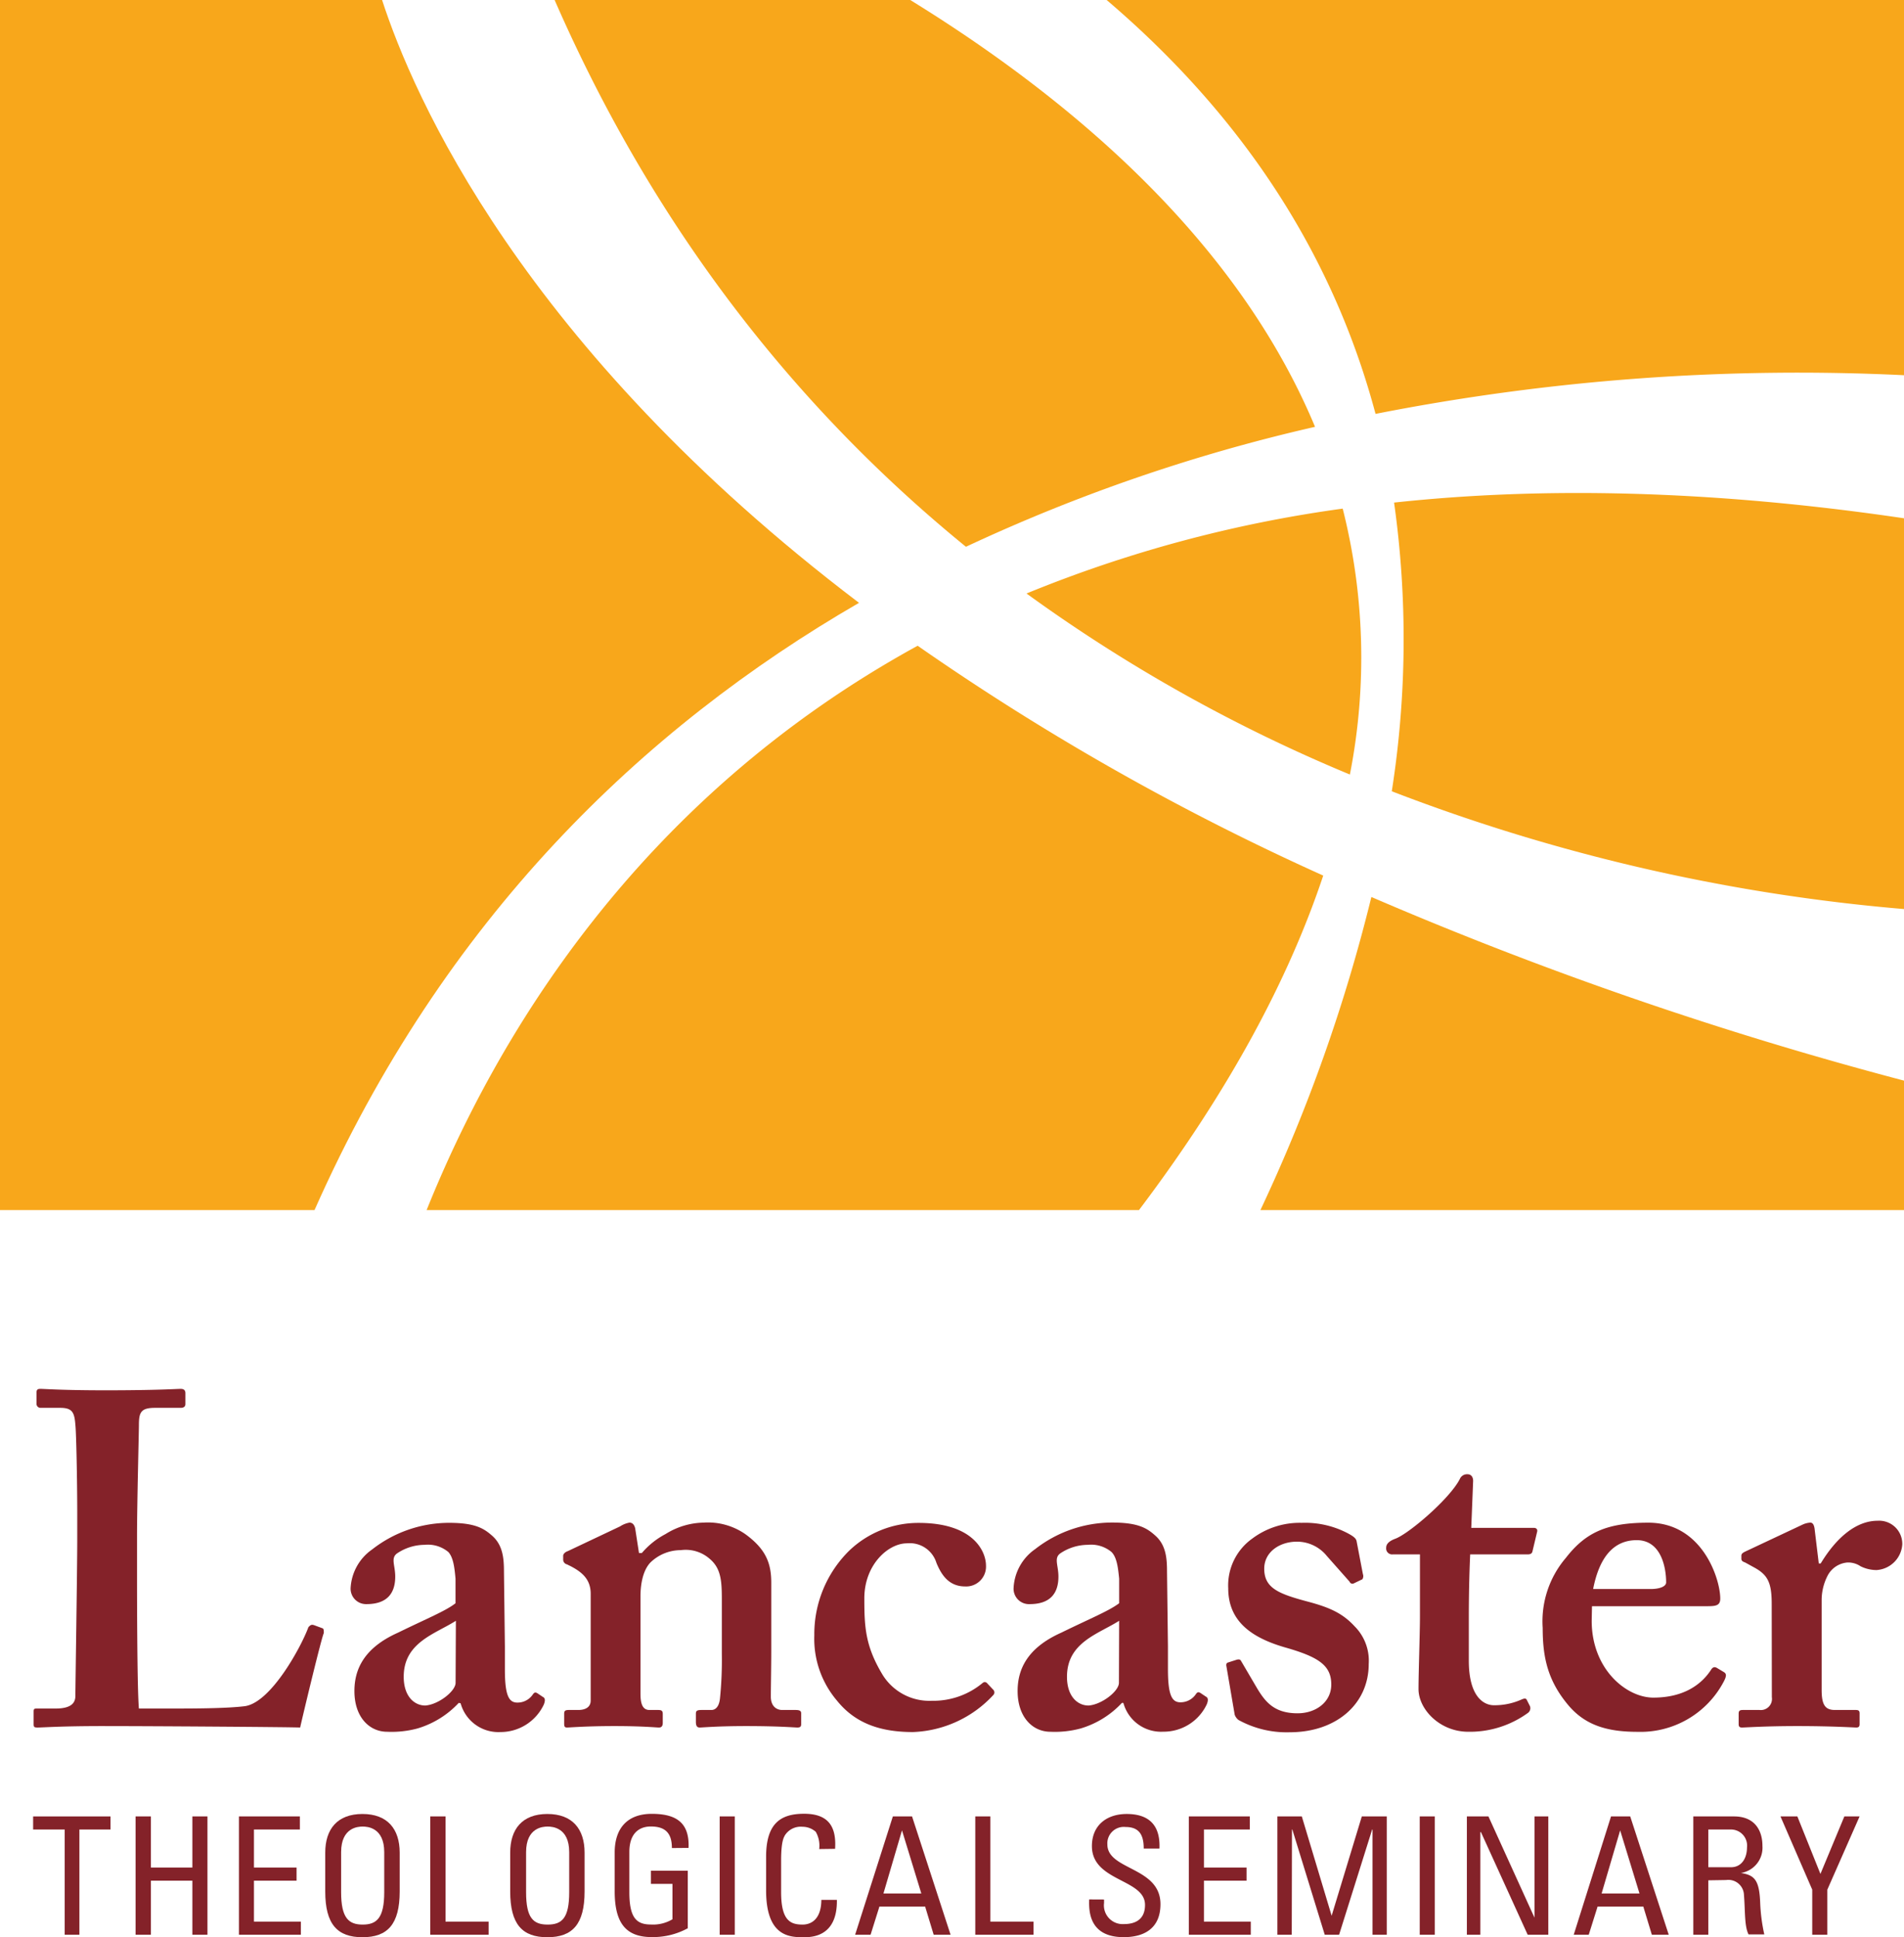 <svg id="Layer_1" data-name="Layer 1" xmlns="http://www.w3.org/2000/svg" viewBox="0 0 264.96 269.55"><defs><style>.cls-1{fill:#842229;}.cls-2{fill:#f8a71b;}</style></defs><title>lts-v</title><path class="cls-1" d="M44.93,226.58c.13.13.13.26.13.66-.26.39-2.9,11.35-3.29,13.13-1.72-.07-20.72-.2-27.46-.2-5.93,0-8.31.2-9.1.2-.53,0-.53-.13-.53-.59v-1.52c0-.4,0-.53.4-.53H7.72c2.37,0,2.77-.92,2.77-1.78,0-1.19.26-17.69.26-21.65v-3.69c0-4.22-.13-11.22-.26-12.34-.13-1.72-.4-2.38-2.11-2.38H5.6a.56.56,0,0,1-.52-.59v-1.52c0-.39.13-.53.52-.53.66,0,3,.2,9.11.2,7.13,0,9.9-.2,10.43-.2s.66.27.66.6v1.52c0,.26-.14.52-.66.52H21.57c-2,0-2.24.66-2.24,2.44,0,.93-.26,10.83-.26,15.45v5.67c0,1.19,0,15.44.26,18.28H23c3.69,0,8.44,0,11.08-.33,3.7-.53,7.92-8.45,8.84-11,.27-.27.4-.4.79-.27Z"/><path class="cls-1" d="M63.84,236.94a12.83,12.83,0,0,1-5.74,3.56,13.91,13.91,0,0,1-4.23.46c-2.44,0-4.55-2-4.55-5.67,0-3,1.32-6,6.07-8.12,4.09-2,6.6-3,8-4.09v-3.43c-.13-1.32-.26-2.9-1-3.7a4.43,4.43,0,0,0-3.3-1,6.91,6.91,0,0,0-3.83,1.19c-.92.66-.26,1.65-.26,3.23,0,2.38-1.19,3.83-4,3.83A2.15,2.15,0,0,1,48.79,221a7,7,0,0,1,3-5.41,17.39,17.39,0,0,1,10.69-3.7c3.69,0,4.88.79,6.07,1.85,1.45,1.32,1.58,3.17,1.58,4.95l.13,10.43v3.16c0,3.57.53,4.62,1.72,4.62a2.55,2.55,0,0,0,2.11-1.05c.27-.4.4-.4.66-.27l.79.53c.27.13.4.4.14,1.06A6.65,6.65,0,0,1,69.64,241a5.45,5.45,0,0,1-5.54-4Zm-.4-11.42c-2.9,1.85-7.26,3-7.26,7.79,0,2.7,1.46,4,3,4,1.85-.13,4.22-2,4.22-3.16Z"/><path class="cls-1" d="M86.28,212.39a3.55,3.55,0,0,1,1.32-.53c.4,0,.66.27.79.79l.53,3.44h.4a11.07,11.07,0,0,1,3.3-2.64,10.26,10.26,0,0,1,5.28-1.59,9.12,9.12,0,0,1,5.8,1.59c2.91,2.11,3.63,4.09,3.63,6.79v9.51c0,2.11-.06,5-.06,6.33s.79,1.85,1.58,1.85h1.85c.59,0,.79.13.79.46v1.52c0,.33-.13.46-.53.46s-2.51-.2-7.13-.2c-4,0-6.07.2-6.46.2s-.53-.26-.53-.79v-1.12c0-.4.13-.53.79-.53H99c.53,0,1.06-.4,1.19-1.59a53.13,53.13,0,0,0,.26-6.2v-7.59c0-2.64-.13-4.35-1.71-5.67a5.06,5.06,0,0,0-4-1.19,6.08,6.08,0,0,0-4.23,1.72c-1,1.05-1.38,2.9-1.38,4.68v13.59c0,1.46.33,2.25,1.25,2.25h1.19c.53,0,.66.13.66.59v1.19c0,.4-.13.66-.53.66s-2.24-.2-6.2-.2-6.2.2-6.6.2-.39-.26-.39-.66v-1.25c0-.4.13-.53.66-.53h1.31c.8,0,1.72-.27,1.72-1.32V221.76c0-2-1.19-3-2.77-3.83l-.53-.26a.68.68,0,0,1-.53-.66v-.53c0-.26.27-.53.66-.66Z"/><path class="cls-1" d="M138.2,235.09a.53.53,0,0,1,0,.79A16,16,0,0,1,127.05,241c-4.49,0-8-1.18-10.56-4.35a13.27,13.27,0,0,1-3.17-9.11,16.29,16.29,0,0,1,4.89-11.81,13.9,13.9,0,0,1,9.63-3.83c7.66,0,9.37,4,9.37,5.94a2.76,2.76,0,0,1-2.9,2.9c-2.25,0-3.3-1.58-4-3.29a3.88,3.88,0,0,0-4.09-2.71c-2.64,0-5.94,3-5.94,7.65,0,4,.13,6.67,2.57,10.69a7.65,7.65,0,0,0,6.8,3.57,10.74,10.74,0,0,0,7.13-2.51.42.42,0,0,1,.59.07Z"/><path class="cls-1" d="M156.13,236.94a12.83,12.83,0,0,1-5.74,3.56,13.84,13.84,0,0,1-4.22.46c-2.44,0-4.56-2-4.56-5.67,0-3,1.33-6,6.08-8.12,4.09-2,6.59-3,8.05-4.09v-3.43c-.14-1.32-.27-2.9-1.06-3.7a4.43,4.43,0,0,0-3.3-1,6.91,6.91,0,0,0-3.83,1.19c-.92.66-.26,1.65-.26,3.23,0,2.38-1.19,3.83-4,3.83a2.14,2.14,0,0,1-2.24-2.24,7,7,0,0,1,3-5.41,17.41,17.41,0,0,1,10.69-3.7c3.7,0,4.89.79,6.07,1.85,1.46,1.32,1.59,3.17,1.59,4.95l.13,10.43v3.16c0,3.57.53,4.62,1.72,4.62a2.57,2.57,0,0,0,2.11-1.05c.26-.4.39-.4.66-.27l.79.53c.26.13.39.4.13,1.06a6.63,6.63,0,0,1-6.07,3.82,5.43,5.43,0,0,1-5.54-4Zm-.39-11.42c-2.91,1.85-7.26,3-7.26,7.79,0,2.7,1.45,4,3,4,1.85-.13,4.23-2,4.23-3.16Z"/><path class="cls-1" d="M170.67,231.86c-.06-.27,0-.47.2-.53l1.25-.4c.27-.06.47-.06.6.2l2.17,3.7c1.19,2,2.45,3.56,5.68,3.56,2.57,0,4.69-1.58,4.69-4,0-2.64-1.72-3.82-6.34-5.14s-8-3.57-8-8.25a8,8,0,0,1,3.36-6.93,11,11,0,0,1,6.87-2.18,12.76,12.76,0,0,1,6.4,1.45c1,.53,1.19.8,1.25,1.19l.86,4.49a.82.82,0,0,1-.07.72l-1.25.6a.42.42,0,0,1-.53-.26l-3.16-3.57a5.35,5.35,0,0,0-4.16-2c-2.44,0-4.56,1.45-4.56,3.76,0,2.7,2,3.49,5.94,4.55,3,.79,4.89,1.58,6.6,3.43a6.78,6.78,0,0,1,2,5.28c0,5.54-4.48,9.5-11,9.5a13.87,13.87,0,0,1-7.12-1.71,1.61,1.61,0,0,1-.53-.73Z"/><path class="cls-1" d="M193.82,216.28a.83.83,0,0,1-.92-.92c0-.53.39-.92,1.25-1.25,1.85-.66,7.59-5.55,9-8.32a1.09,1.09,0,0,1,1.06-.66c.53,0,.79.4.79.93l-.26,6.53h8.71c.39,0,.53.26.46.53l-.66,2.77c-.07.26-.26.39-.66.39h-8c-.13,2.77-.19,5.94-.19,8.85v5.93c0,5.15,2.17,6.21,3.49,6.21a9.15,9.15,0,0,0,3.83-.79c.46-.2.66-.2.79.13l.4.79a.81.81,0,0,1-.26.92,13.75,13.75,0,0,1-8.32,2.64c-4,0-6.93-3.16-6.93-5.94,0-2.37.2-7.65.2-10.16v-8.58Z"/><path class="cls-1" d="M221.5,225.52c0,6.73,4.82,10.69,8.58,10.69,4.09,0,6.6-1.71,8-3.83.27-.46.53-.46.8-.33l1,.6c.33.2.46.46,0,1.32a13.09,13.09,0,0,1-12,7c-4.23,0-7.2-.92-9.51-3.56-3-3.5-3.69-6.8-3.69-10.89a13.6,13.6,0,0,1,3.23-9.76c2.77-3.57,5.74-4.89,11.48-4.89,7.53,0,10,7.85,10,10.56,0,1-.66,1.06-1.85,1.06h-16Zm8.18-4.42c1.39,0,2.18-.4,2.18-.92,0-2-.66-5.88-4.09-5.88-3.23,0-5.21,2.38-6.07,6.8Z"/><path class="cls-1" d="M246.55,223.21c0-3-.53-4.09-2.51-5.15l-1.18-.65c-.4-.14-.53-.27-.53-.53v-.4c0-.26.13-.39.53-.59l8-3.76a3,3,0,0,1,1.06-.27c.39,0,.52.4.59.79l.59,4.89h.27c2.24-3.7,5-5.94,7.92-5.94a3.22,3.22,0,0,1,3.43,3.3,3.83,3.83,0,0,1-3.57,3.56,5,5,0,0,1-2.24-.53,3.07,3.07,0,0,0-1.85-.52,3.42,3.42,0,0,0-2.77,1.91,7.44,7.44,0,0,0-.79,3.23v12.61c0,2.11.53,2.77,1.85,2.77h2.9c.4,0,.53.13.53.46v1.52c0,.33-.13.46-.46.46s-3.37-.2-8.19-.2c-4.61,0-7.19.2-7.72.2-.33,0-.46-.13-.46-.46v-1.45c0-.4.13-.53.6-.53h2.31a1.55,1.55,0,0,0,1.71-1.78Z"/><path class="cls-2" d="M127.7,89.85c-39.15,21.46-58.78,54.74-68.33,78.52H158.5c12.6-16.68,20.85-32.18,25.64-46.54A349.79,349.79,0,0,1,127.7,89.85Z"/><path class="cls-2" d="M134.42,76.08A240.73,240.73,0,0,1,183,59.39C172.27,33.67,149.55,14.1,126.67,0H77.18C91.74,33.34,112.15,57.94,134.42,76.08Z"/><path class="cls-2" d="M194,69.93a136.49,136.49,0,0,1-.32,40.17A258.43,258.43,0,0,0,265,126.49V72.12C238.11,68.15,214.57,67.71,194,69.93Z"/><path class="cls-2" d="M191.42,57.59A304.34,304.34,0,0,1,265,52.21V0H154C174.51,17.48,186,37.26,191.42,57.59Z"/><path class="cls-2" d="M119.54,83.88C72.56,48.24,57.46,13.21,53.17,0H0V168.37H43.77C61.71,127.89,89.45,101.28,119.54,83.88Z"/><path class="cls-2" d="M175.4,168.37H265v-18a525.76,525.76,0,0,1-74.16-25.56A230.82,230.82,0,0,1,175.4,168.37Z"/><path class="cls-2" d="M142.85,82.58a220.31,220.31,0,0,0,45,25.19,84.44,84.44,0,0,0-1-37A180.33,180.33,0,0,0,142.85,82.58Z"/><path class="cls-1" d="M15.38,252.74v1.82H11.05V269.2H9V254.56H4.61v-1.82Z"/><path class="cls-1" d="M18.87,269.2V252.74H21v7.11h5.77v-7.11h2.1V269.2h-2.1v-7.52H21v7.52Z"/><path class="cls-1" d="M33.25,269.2V252.74h8.48v1.82H35.34v5.29h5.93v1.83H35.34v5.7h6.53v1.82Z"/><path class="cls-1" d="M45.26,263.18v-5.4c0-3.28,1.69-5.38,5.18-5.38s5.18,2.1,5.18,5.38v5.4c0,4.57-1.69,6.37-5.18,6.37S45.26,267.75,45.26,263.18Zm8.21.1v-5.57c0-3.44-2.37-3.56-3-3.56s-3,.12-3,3.56v5.57c0,3.6,1.05,4.51,3,4.51S53.47,266.88,53.47,263.28Z"/><path class="cls-1" d="M59.87,269.2V252.74H62v14.64h6v1.82Z"/><path class="cls-1" d="M71,263.18v-5.4c0-3.28,1.68-5.38,5.17-5.38s5.18,2.1,5.18,5.38v5.4c0,4.57-1.69,6.37-5.18,6.37S71,267.75,71,263.18Zm8.21.1v-5.57c0-3.44-2.37-3.56-3-3.56s-3,.12-3,3.56v5.57c0,3.6,1,4.51,3,4.51S79.21,266.88,79.21,263.28Z"/><path class="cls-1" d="M93.5,257.14c0-1.94-.79-3-2.92-3-.66,0-3,.12-3,3.56v5.57c0,3.6,1,4.51,3,4.51a5.24,5.24,0,0,0,3-.73v-4.92h-3v-1.83h5.13v8a10.1,10.1,0,0,1-5,1.23c-3.49,0-5.17-1.8-5.17-6.37v-5.4c0-3.28,1.68-5.38,5.17-5.38s5.25,1.3,5.11,4.74Z"/><path class="cls-1" d="M102.25,269.2h-2.1V252.74h2.1Z"/><path class="cls-1" d="M114,257.28a3.89,3.89,0,0,0-.48-2.4,2.78,2.78,0,0,0-1.85-.7,2.6,2.6,0,0,0-2.49,1.27c-.06.19-.48.6-.48,3.42v4.41c0,4,1.33,4.51,3,4.51.64,0,2.57-.23,2.6-3.44h2.16c.09,5.2-3.58,5.2-4.65,5.2-2,0-5.2-.14-5.2-6.53v-4.65c0-4.65,2-6,5.29-6s4.52,1.68,4.31,4.88Z"/><path class="cls-1" d="M124.25,252.74h2.67l5.36,16.46h-2.35l-1.19-3.92h-6.36l-1.23,3.92H119Zm1.27,1.94h0l-2.58,8.78h5.27Z"/><path class="cls-1" d="M135.72,269.2V252.74h2.1v14.64h6v1.82Z"/><path class="cls-1" d="M153.64,264.3v.48a2.61,2.61,0,0,0,2.76,2.94c1.67,0,2.94-.7,2.94-2.67,0-3.64-7.39-3.23-7.39-8.18,0-2.92,2.08-4.47,4.84-4.47,3,0,4.7,1.46,4.56,4.81h-2.19c0-1.8-.55-3-2.53-3a2.29,2.29,0,0,0-2.53,2.42c0,3.62,7.39,3.1,7.39,8.32,0,3.47-2.4,4.59-5.11,4.59-4.86,0-4.86-3.67-4.81-5.25Z"/><path class="cls-1" d="M165.44,269.2V252.74h8.48v1.82h-6.38v5.29h5.93v1.83h-5.93v5.7h6.52v1.82Z"/><path class="cls-1" d="M179.76,269.2h-2V252.74h3.4l4.15,13.82h0l4.2-13.82h3.47V269.2H191V254.56h-.05l-4.6,14.64h-2l-4.51-14.64h-.05Z"/><path class="cls-1" d="M199.66,269.2h-2.09V252.74h2.09Z"/><path class="cls-1" d="M215.46,252.74V269.2h-2.87l-6.5-14.27H206V269.2h-1.87V252.74h3l6.41,14.09h0V252.74Z"/><path class="cls-1" d="M224.19,252.74h2.67l5.36,16.46h-2.35l-1.19-3.92h-6.36l-1.23,3.92H219Zm1.27,1.94h0l-2.58,8.78h5.27Z"/><path class="cls-1" d="M237.73,261.63v7.57h-2.09V252.74h5.67c2.92,0,3.95,2,3.95,4.1a3.56,3.56,0,0,1-3,3.77v0c1.89.3,2.58.94,2.69,4.24a24.5,24.5,0,0,0,.57,4.31h-2.19c-.59-1.14-.46-3.28-.64-5.47a2.17,2.17,0,0,0-2.48-2.1Zm0-1.82h3.15c1.51,0,2.23-1.3,2.23-2.74a2.24,2.24,0,0,0-2.21-2.51h-3.17Z"/><path class="cls-1" d="M256.66,252.74h2.12l-4.49,10.19v6.27h-2.1v-6.27l-4.42-10.19h2.35l3.21,8Z"/></svg>